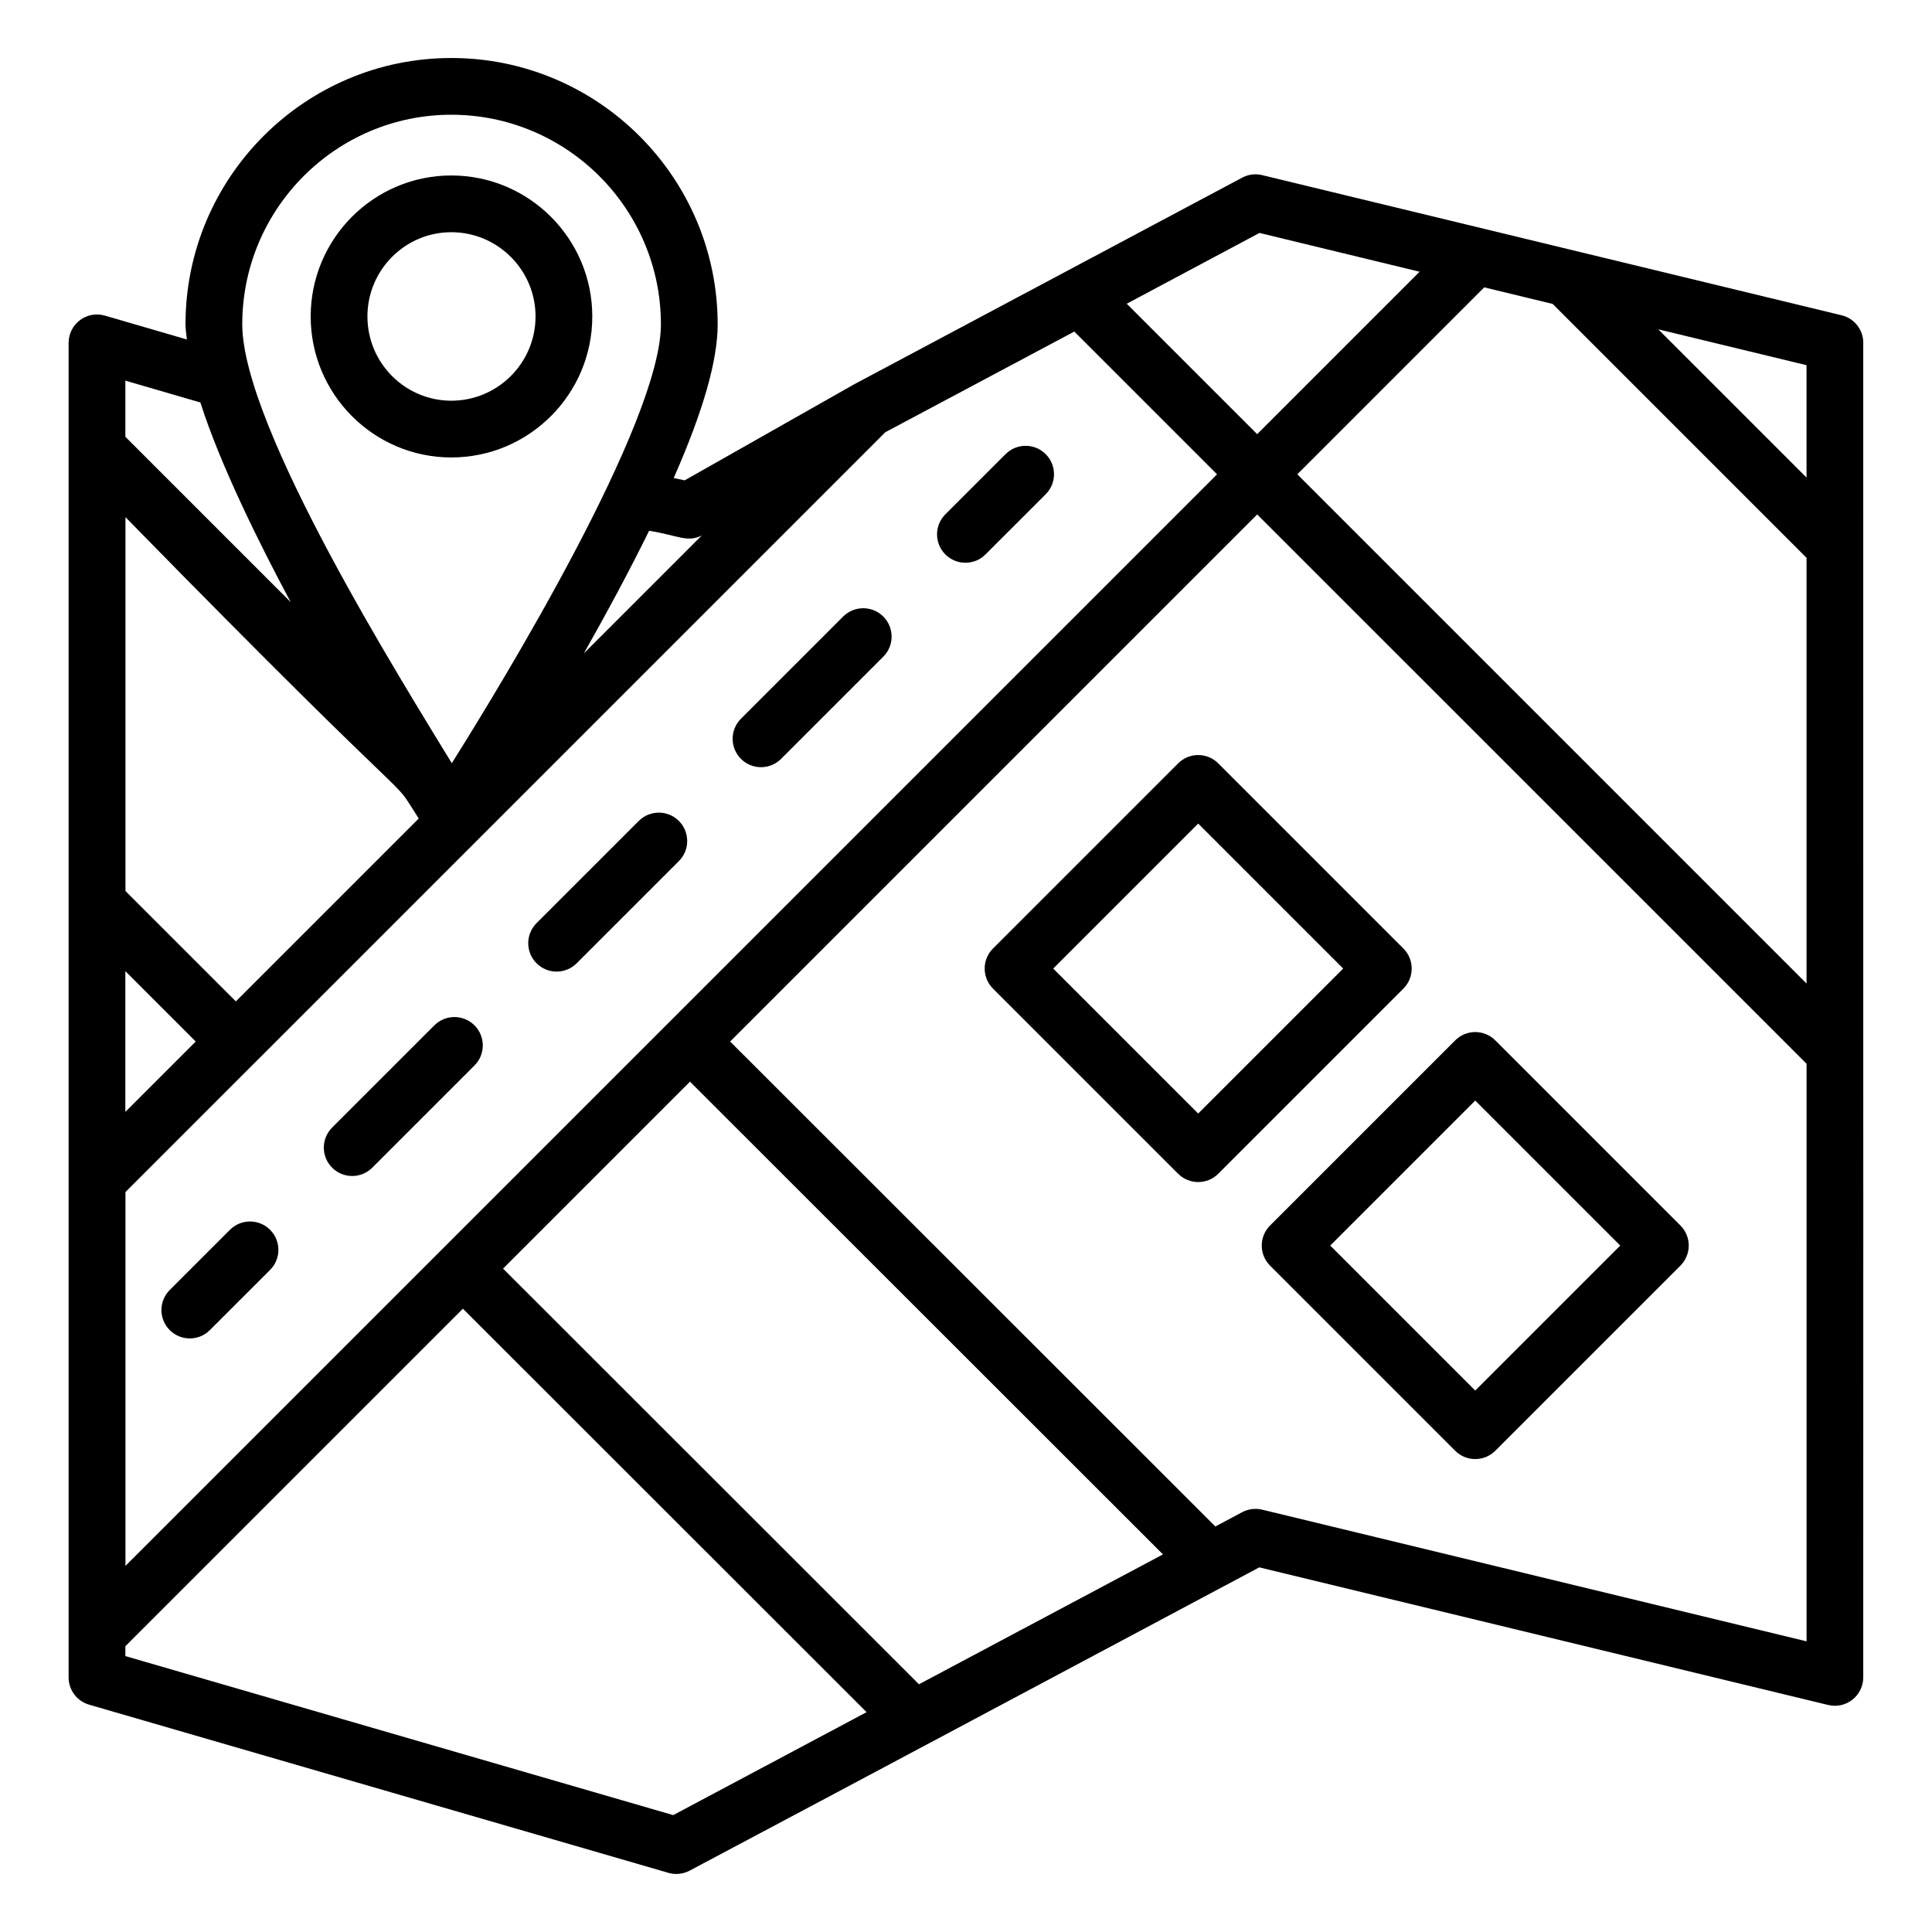 <?xml version="1.0" encoding="UTF-8"?>
<!-- Uploaded to: SVG Repo, www.svgrepo.com, Generator: SVG Repo Mixer Tools -->
<svg fill="#000000" width="800px" height="800px" version="1.1" viewBox="144 144 512 512" xmlns="http://www.w3.org/2000/svg">
 <g>
  <path d="m637.79 234.86c0-3.477-2.379-6.5-5.758-7.309l-153.54-37.141c-1.785-0.445-3.688-0.199-5.309 0.672l-102.83 54.766-44.91 25.449-2.902-0.617c7.82-17.762 11.648-31.152 11.648-40.723 0-38.922-31.664-70.586-70.59-70.586-38.84 0-70.438 31.664-70.438 70.586 0 1.223 0.23 2.664 0.355 4.004l-21.711-6.32c-2.269-0.672-4.715-0.219-6.617 1.203-1.887 1.422-3.004 3.648-3.004 6.016v353.67c0 3.344 2.211 6.289 5.426 7.223l153.54 44.57c0.68 0.195 1.383 0.297 2.09 0.297 1.219 0 2.438-0.297 3.531-0.883 33.02-17.496 149.96-79.844 150.95-80.371l150.77 36.473c2.254 0.535 4.613 0.027 6.418-1.402 1.812-1.426 2.871-3.602 2.871-5.906 0.047-398.25 0.004 142.68 0-353.67zm-250.25 355.49-110.23-110.16 49.539-49.539 125.35 125.28zm-210.29-31.375v-99.07l34.562-34.562c0.004-0.004 0.008-0.004 0.008-0.004 17.258-17.258 86.715-86.715 166.8-166.8l50.078-26.668 37.832 37.832zm-0.031-157.61 18.648 18.648-18.648 18.648zm77.746-40.445-48.461 48.461-29.254-29.25v-99.078c83.344 85.168 68.914 66.18 77.715 79.867zm187.63-136.43 35.172-18.758 42.438 10.281-43.043 43.043zm94.742-4.336 18.133 4.391 67.281 67.281v112.82l-134.95-134.95zm85.41 50.406-39.285-39.285 39.285 9.504zm-292.79 15.367-31.246 31.246c5.809-10.238 12.125-21.941 17.309-32.512 7.723 1.242 10.043 3.168 13.938 1.266zm-66.359-111.52c30.629 0 55.551 24.918 55.551 55.547 0 25.898-41.652 94.445-55.426 116.3-12.887-21.227-55.523-89.051-55.523-116.3 0-30.629 24.848-55.547 55.398-55.547zm-66.496 76.258c5.242 16.488 15.719 37.586 23.938 52.906l-43.816-43.816v-14.879zm125.31 374.36-145.19-42.145v-2.613l89.453-89.449 106.98 106.92zm156.08-80.949c-1.793-0.43-3.664-0.195-5.297 0.668l-7.117 3.789-128.59-128.52 139.68-139.68 145.59 145.58v153.06z"/>
  <path d="m421.12 264.35c-2.938-2.938-7.695-2.938-10.633 0l-15.957 15.949c-2.938 2.934-2.938 7.695 0 10.633s7.695 2.938 10.633 0l15.957-15.949c2.938-2.934 2.938-7.695 0-10.633z"/>
  <path d="m313.28 361.56-27.09 27.086c-2.938 2.934-2.938 7.695 0 10.633s7.695 2.938 10.633 0l27.09-27.086c2.938-2.934 2.938-7.695 0-10.633s-7.695-2.938-10.633 0z"/>
  <path d="m367.45 307.39-27.09 27.086c-2.938 2.934-2.938 7.695 0 10.633s7.695 2.938 10.633 0l27.09-27.086c2.938-2.934 2.938-7.695 0-10.633s-7.695-2.938-10.633 0z"/>
  <path d="m259.11 415.73-27.09 27.086c-2.938 2.934-2.938 7.695 0 10.633s7.695 2.938 10.633 0l27.09-27.086c2.938-2.934 2.938-7.695 0-10.633s-7.695-2.938-10.633 0z"/>
  <path d="m204.94 469.91-15.957 15.949c-2.938 2.934-2.938 7.695 0 10.633s7.695 2.938 10.633 0l15.957-15.949c2.938-2.934 2.938-7.695 0-10.633s-7.695-2.938-10.633 0z"/>
  <path d="m515.91 395.36-49.062-49.062c-2.938-2.938-7.695-2.938-10.633 0l-49.062 49.062c-2.938 2.938-2.938 7.695 0 10.633l49.062 49.062c1.469 1.469 3.394 2.203 5.316 2.203 1.926 0 3.848-0.734 5.316-2.203l49.062-49.062c2.938-2.938 2.938-7.699 0-10.633zm-54.375 43.742-38.426-38.426 38.426-38.426 38.426 38.426z"/>
  <path d="m540.27 419.71c-2.938-2.938-7.695-2.938-10.633 0l-49.062 49.059c-1.41 1.41-2.203 3.324-2.203 5.316 0 1.992 0.793 3.906 2.203 5.316l49.062 49.062c1.469 1.469 3.394 2.203 5.316 2.203 1.926 0 3.848-0.734 5.316-2.203l49.062-49.059c1.41-1.41 2.203-3.324 2.203-5.316 0-1.992-0.793-3.906-2.203-5.316zm-5.316 92.801-38.426-38.426 38.426-38.426 38.426 38.426z"/>
  <path d="m263.6 265.23c20.605 0 37.363-16.762 37.363-37.363 0-20.605-16.758-37.367-37.363-37.367-20.547 0-37.266 16.762-37.266 37.367-0.004 20.602 16.719 37.363 37.266 37.363zm0-59.691c12.309 0 22.324 10.016 22.324 22.328s-10.016 22.324-22.324 22.324c-12.258 0-22.227-10.012-22.227-22.324-0.004-12.309 9.969-22.328 22.227-22.328z"/>
 </g>
</svg>